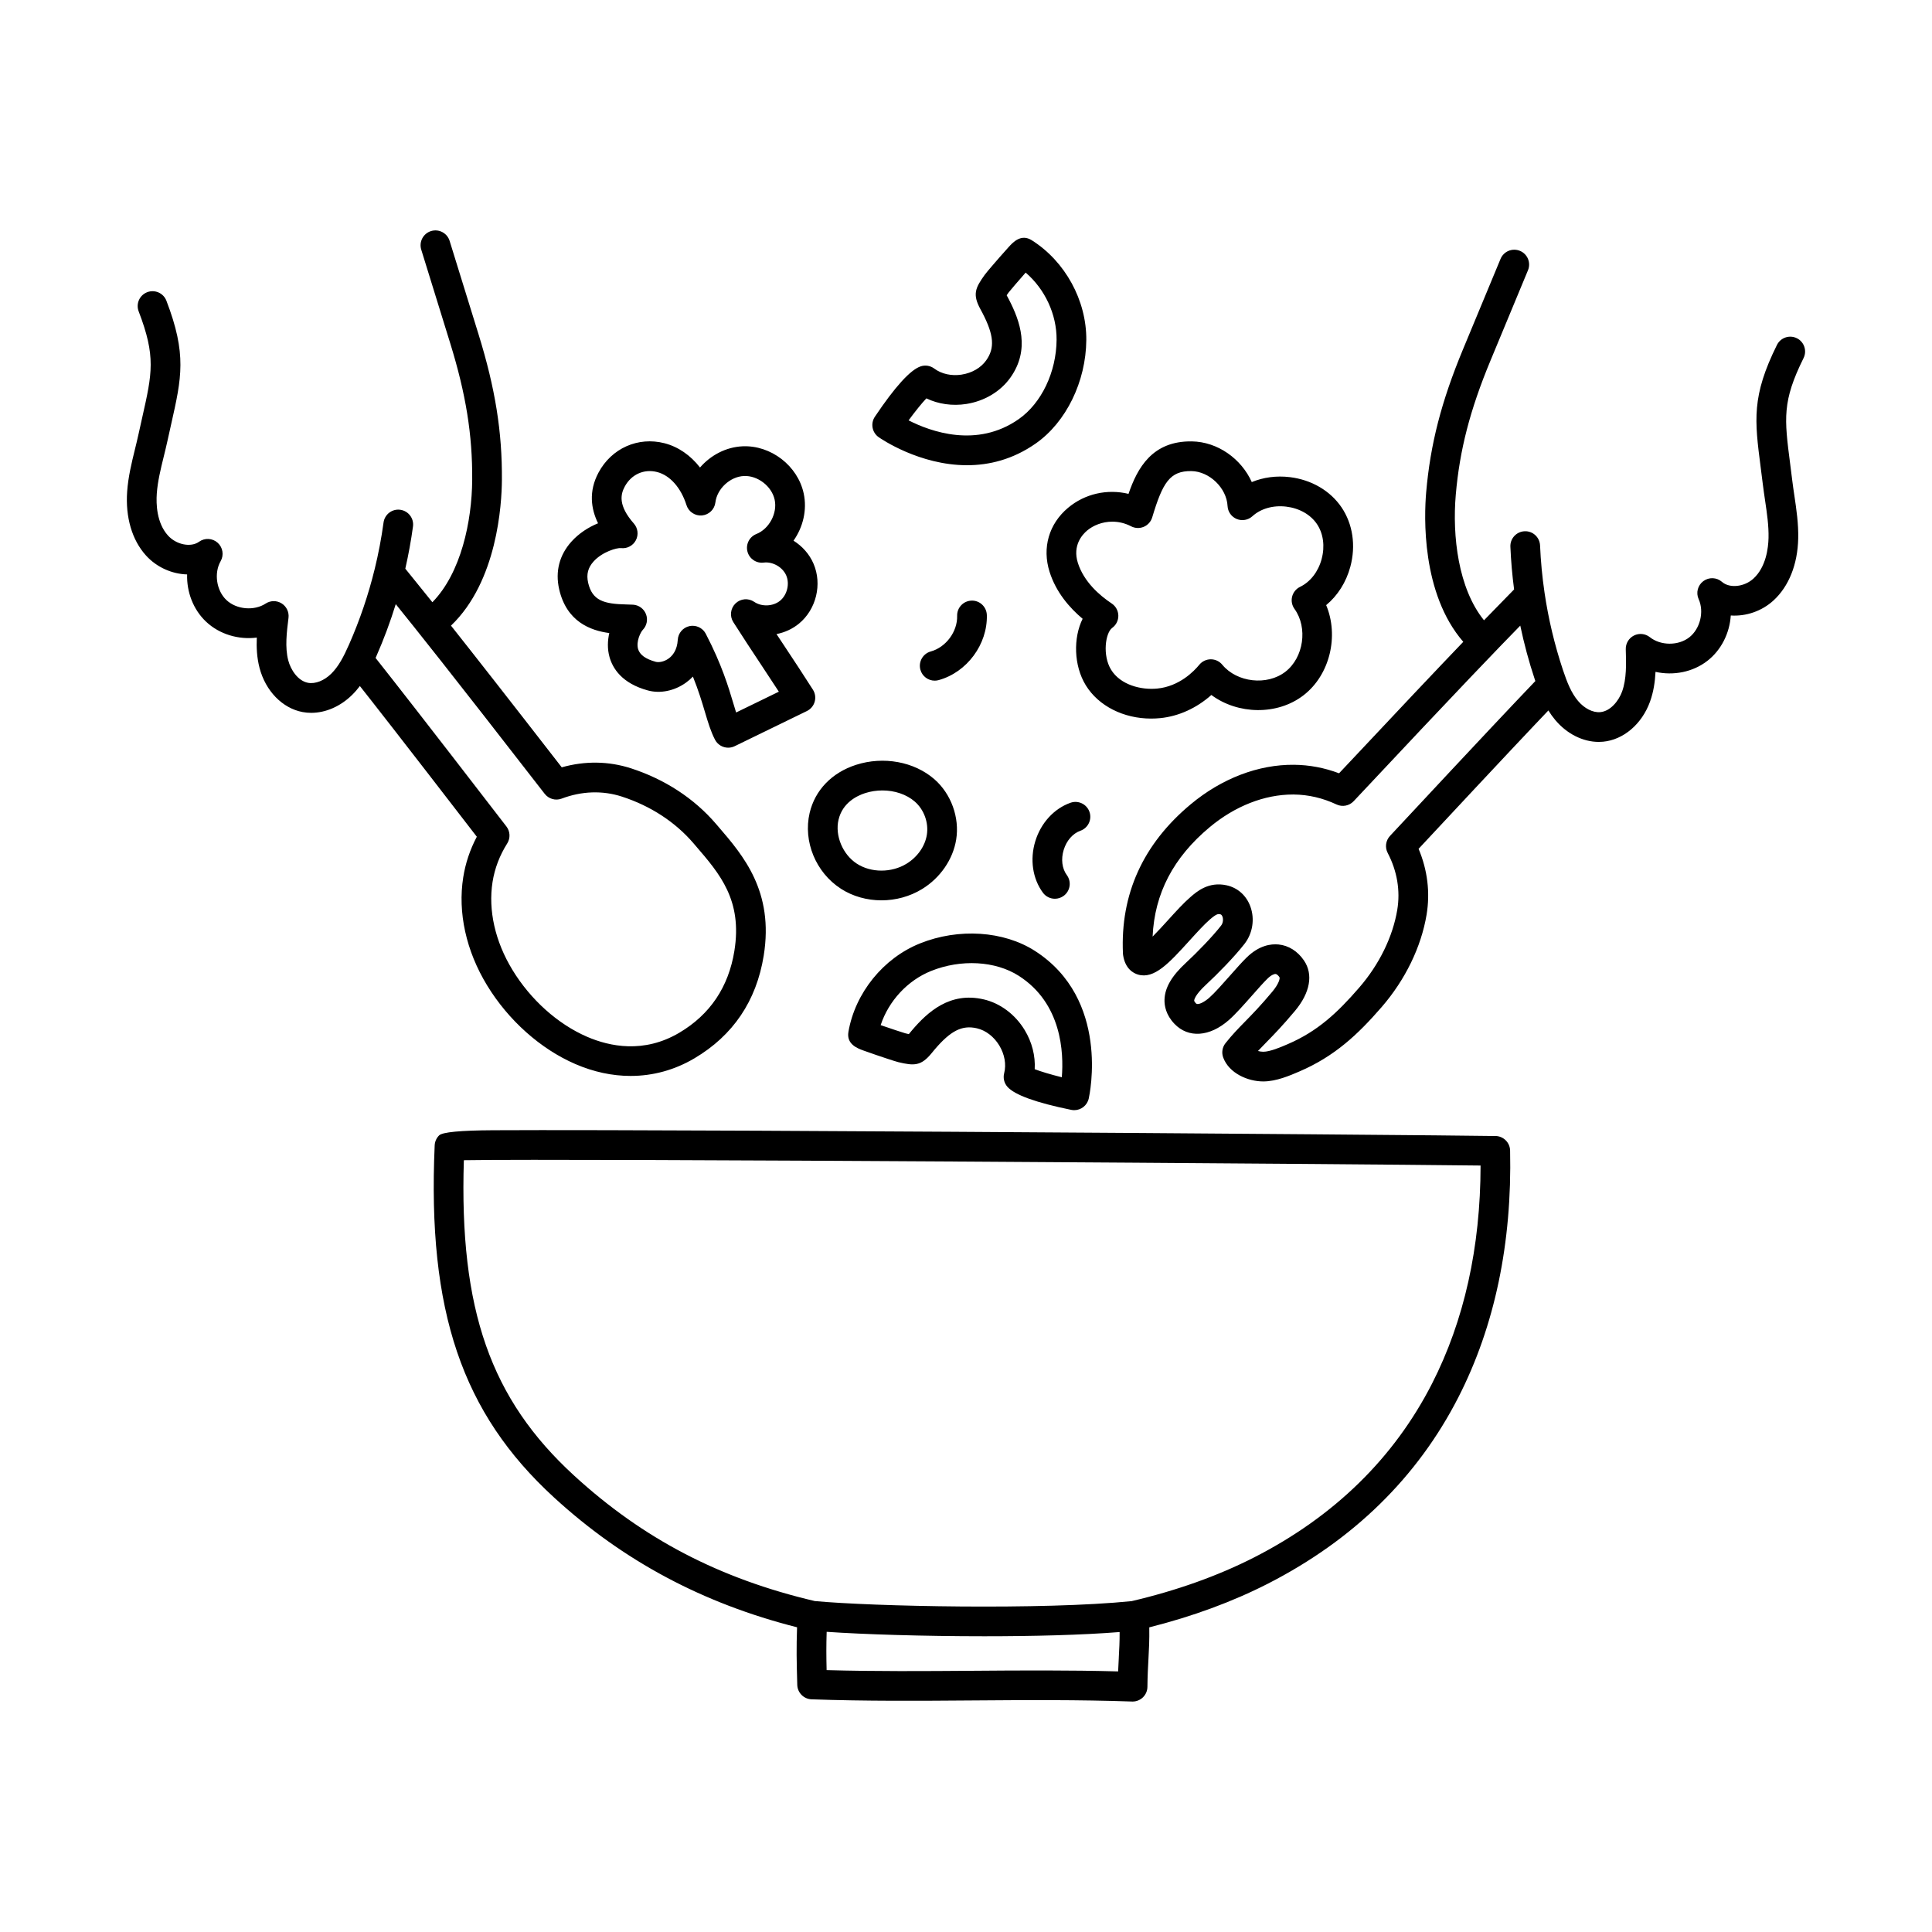 <?xml version="1.0" encoding="UTF-8"?>
<!-- Uploaded to: ICON Repo, www.iconrepo.com, Generator: ICON Repo Mixer Tools -->
<svg fill="#000000" width="800px" height="800px" version="1.1" viewBox="144 144 512 512" xmlns="http://www.w3.org/2000/svg">
 <path d="m540.34 445.06c-7.531-0.145-75.055-0.707-144.04-1.129-37.582-0.23-69.258-0.375-91.609-0.422-13-0.027-23.098-0.023-30.02 0.016-8.652 0.047-13.418 0.5-14.297 1.363-0.715 0.699-1.133 1.648-1.18 2.641-1.941 43.898 7.215 70.93 31.609 93.297 18.348 16.828 39.453 28.105 64.426 34.422-0.191 5.746-0.129 8.621 0.055 15.266 0.059 2.078 1.719 3.75 3.793 3.824 14.262 0.508 28.719 0.402 42.699 0.297 13.855-0.102 28.18-0.207 42.227 0.289 0.047 0 0.094 0.004 0.141 0.004 1.012 0 1.984-0.391 2.719-1.09 0.766-0.734 1.207-1.746 1.215-2.805 0.031-3.004 0.152-5.207 0.27-7.336 0.141-2.562 0.277-5.019 0.223-8.43 11.484-2.894 22.047-6.777 31.43-11.574 22.664-11.582 39.652-28.211 50.496-49.426 9.621-18.828 14.23-40.816 13.695-65.363-0.047-2.109-1.75-3.809-3.859-3.852zm-99.844 138.21c-0.062 1.121-0.129 2.32-0.18 3.672-12.922-0.355-25.949-0.262-38.59-0.168-12.684 0.094-25.762 0.188-38.664-0.176-0.09-3.769-0.102-6.332 0.012-10.148 9.602 0.668 25.574 1.176 41.789 1.176 12.812 0 25.77-0.316 35.852-1.117 0.008 2.57-0.102 4.566-0.223 6.766zm82.996-72.578c-10.074 19.711-25.91 35.188-47.066 46-9.602 4.906-20.543 8.816-32.531 11.625-23.5 2.383-68.801 1.41-83.969-0.02-25.234-5.926-45.512-16.5-63.797-33.266-22.109-20.273-30.434-43.902-29.203-83.562 28.945-0.5 235.65 1 269.44 1.41-0.023 21.691-4.348 41.125-12.875 57.812zm-217.98-192.62c0.836 3.027 3.281 7.027 10.191 8.906 3.273 0.891 7.047 0.117 10.086-2.07 0.668-0.48 1.281-1.016 1.84-1.602 1.496 3.707 2.402 6.746 3.188 9.383 0.824 2.766 1.535 5.156 2.664 7.332 0.699 1.348 2.07 2.125 3.496 2.125 0.578 0 1.168-0.129 1.723-0.398l19.137-9.316c1.008-0.492 1.758-1.387 2.062-2.469 0.305-1.078 0.137-2.238-0.465-3.184-2.617-4.113-4.981-7.684-7.266-11.133-0.785-1.184-1.578-2.383-2.387-3.609 2.164-0.422 4.234-1.352 5.969-2.785 4.57-3.766 6.184-10.445 3.836-15.879-1.098-2.547-2.992-4.644-5.297-6.086 2.523-3.574 3.637-8.145 2.699-12.512-1.578-7.352-8.695-12.836-16.211-12.5-4.383 0.199-8.457 2.367-11.266 5.621-2.512-3.231-5.766-5.496-9.406-6.434-7.012-1.801-14.043 1.324-17.496 7.785-2.664 4.984-1.984 9.609-0.121 13.43-2.543 1.035-5.098 2.676-7.066 4.871-3.188 3.555-4.309 7.906-3.246 12.582 1.969 8.645 8.316 10.973 13.289 11.637-0.465 2.027-0.527 4.223 0.047 6.297zm-5.656-19.684c-0.492-2.168-0.039-3.938 1.434-5.578 2.32-2.586 6.207-3.684 7.285-3.555 1.617 0.188 3.184-0.645 3.938-2.086s0.543-3.203-0.531-4.426c-4.219-4.797-3.516-7.746-2.426-9.777 1.734-3.246 5.109-4.766 8.594-3.871 3.41 0.875 6.316 4.156 7.777 8.77 0.559 1.766 2.273 2.898 4.117 2.731 1.844-0.172 3.32-1.605 3.543-3.445 0.441-3.629 3.898-6.84 7.551-7.004 3.652-0.176 7.391 2.715 8.156 6.289 0.77 3.574-1.453 7.734-4.852 9.086-1.844 0.73-2.852 2.719-2.359 4.641 0.492 1.918 2.336 3.176 4.305 2.926 2.391-0.297 5.016 1.195 5.973 3.41s0.246 5.152-1.617 6.688c-1.863 1.535-4.879 1.668-6.871 0.309-1.543-1.055-3.613-0.879-4.957 0.422s-1.586 3.363-0.586 4.941c2.621 4.121 4.984 7.691 7.273 11.145 1.547 2.336 3.133 4.727 4.801 7.301l-11.324 5.512c-0.23-0.73-0.465-1.516-0.719-2.367-1.297-4.352-3.07-10.312-7.32-18.488-0.688-1.324-2.047-2.121-3.492-2.121-0.273 0-0.551 0.027-0.824 0.086-1.73 0.371-3.004 1.855-3.106 3.621-0.16 2.781-1.41 4.238-2.43 4.973-1.242 0.895-2.644 1.078-3.422 0.863-2.676-0.727-4.246-1.875-4.672-3.406-0.559-2.023 0.695-4.481 1.266-5.07 1.062-1.102 1.387-2.723 0.836-4.148-0.551-1.426-1.883-2.406-3.41-2.508-0.547-0.035-1.137-0.047-1.762-0.062-6.023-0.125-9.086-1.023-10.172-5.797zm202-4.207c1.5-5.578 0.652-11.305-2.324-15.711s-7.973-7.332-13.707-8.023c-3.547-0.43-7.023 0.043-10.09 1.309-2.75-6.144-9.02-10.684-15.887-10.781-10.504-0.156-14.438 7.074-16.781 13.902-5.609-1.352-11.551-0.055-16.031 3.707-5.07 4.258-6.898 10.598-4.891 16.953 1.711 5.414 5.281 9.531 8.762 12.449-2.496 5.008-2.379 12.395 0.844 17.629 3.387 5.5 10.02 8.816 17.32 8.816 0.789 0 1.582-0.039 2.383-0.117 4.902-0.48 9.68-2.668 13.57-6.137 6.981 5.184 17.445 5.469 24.426 0.078 7.051-5.445 9.395-15.793 6-23.891 3.035-2.508 5.297-6.059 6.406-10.18zm-7.602-2.043c-0.906 3.371-2.992 6.062-5.723 7.387-1.047 0.508-1.816 1.449-2.102 2.578-0.285 1.129-0.055 2.324 0.625 3.266 3.586 4.969 2.434 12.91-2.414 16.656-4.852 3.746-12.824 2.856-16.727-1.871-0.746-0.906-1.859-1.43-3.035-1.43h-0.008c-1.176 0.004-2.293 0.531-3.039 1.441-1.398 1.707-5.277 5.738-11.148 6.312-4.297 0.422-9.746-0.957-12.23-4.992-2.34-3.801-1.512-9.773 0.297-11.09 1.043-0.758 1.648-1.977 1.621-3.266-0.027-1.289-0.68-2.481-1.754-3.195-3.219-2.144-7.387-5.754-8.973-10.773-1.465-4.637 1.223-7.527 2.449-8.555 1.637-1.375 4.043-2.359 6.688-2.359 1.609 0 3.312 0.367 4.981 1.234 1.039 0.539 2.269 0.59 3.348 0.133 1.078-0.457 1.898-1.371 2.238-2.492 2.789-9.285 4.688-12.348 10.383-12.277 4.777 0.07 9.348 4.481 9.586 9.254 0.078 1.52 1.023 2.859 2.426 3.441 1.406 0.578 3.019 0.301 4.148-0.723 2.246-2.039 5.523-2.969 8.988-2.551s6.426 2.102 8.125 4.613c1.699 2.516 2.152 5.891 1.246 9.262zm-83.293 139.86c1.891 2.16 7.59 4.223 16.938 6.129 0.266 0.055 0.531 0.078 0.789 0.078 1.801 0 3.422-1.246 3.836-3.07 0.242-1.07 5.68-26.348-14.266-39.141-8.277-5.312-20.234-6.086-30.457-1.977-9.715 3.906-17.16 13.094-18.957 23.41-0.578 3.312 2.391 4.394 3.988 4.977 1.078 0.395 2.438 0.863 3.391 1.188 0.199 0.066 4.856 1.652 5.828 1.887 4.199 1 6.051 1.051 8.871-2.418 0.215-0.262 0.461-0.566 0.754-0.914 4.266-5.016 7.305-6.543 11.207-5.637 2.348 0.543 4.512 2.203 5.934 4.547 1.422 2.348 1.895 5.031 1.293 7.363-0.324 1.258-0.004 2.598 0.852 3.574zm-6.301-23.156c-8.883-2.062-14.812 3.305-18.98 8.207-0.32 0.379-0.594 0.711-0.832 1.004-0.312-0.07-0.652-0.152-0.934-0.219-0.605-0.164-3.973-1.277-6.531-2.164 2.113-6.387 7.106-11.832 13.355-14.348 7.938-3.191 17.07-2.68 23.273 1.297 11.375 7.297 11.918 20.344 11.379 26.867-2.894-0.719-5.539-1.508-7.184-2.141 0.207-3.516-0.711-7.164-2.66-10.375-2.516-4.148-6.484-7.113-10.887-8.133zm-5.773-165.57c-2.711 0.426-5.371-0.156-7.305-1.602-1.043-0.777-2.398-0.992-3.629-0.57-2.719 0.93-6.789 5.418-12.105 13.34-1.195 1.777-0.746 4.188 1.008 5.414 0.613 0.43 10.809 7.434 23.414 7.434 5.793 0 12.098-1.48 18.211-5.762 8.059-5.641 13.316-16.406 13.398-27.426 0.078-10.473-5.594-20.848-14.461-26.438-2.84-1.785-4.969 0.551-6.113 1.805-0.773 0.848-1.723 1.93-2.387 2.684-0.137 0.156-3.375 3.863-3.957 4.676-2.519 3.504-3.273 5.199-1.133 9.125 0.164 0.297 0.352 0.641 0.559 1.043 3.019 5.852 3.277 9.242 0.957 12.508-1.395 1.965-3.75 3.336-6.461 3.762zm12.879 0.797c5.281-7.434 2.57-14.957-0.379-20.676-0.227-0.441-0.434-0.82-0.613-1.148 0.184-0.262 0.387-0.547 0.555-0.781 0.379-0.5 2.691-3.191 4.481-5.223 5.106 4.383 8.246 11.066 8.195 17.805-0.062 8.551-4.004 16.809-10.043 21.035-11.07 7.75-23.344 3.297-29.176 0.32 1.766-2.406 3.5-4.551 4.711-5.828 3.172 1.523 6.898 2.062 10.605 1.48 4.793-0.754 9.043-3.297 11.66-6.981zm-44.949 135.44c3.188 2.059 6.973 3.09 10.781 3.09 3.742 0 7.504-0.996 10.758-2.988 4.816-2.949 8.199-7.859 9.043-13.129 0.934-5.828-1.336-12.102-5.785-15.984-5.34-4.656-13.492-6.148-20.766-3.805-6.398 2.062-10.875 6.711-12.289 12.75-1.762 7.531 1.637 15.781 8.266 20.062zm-0.598-18.27c1.051-4.5 4.863-6.348 7.039-7.051 1.488-0.48 3.047-0.711 4.586-0.711 3.242 0 6.387 1.035 8.59 2.957 2.453 2.137 3.703 5.594 3.188 8.805-0.484 3.031-2.496 5.894-5.383 7.66-3.973 2.434-9.383 2.434-13.152-0.004-3.762-2.43-5.856-7.441-4.871-11.656zm39.305-54.234c0.203 7.758-5.285 15.164-12.766 17.23-0.352 0.098-0.703 0.145-1.051 0.145-1.727 0-3.309-1.145-3.793-2.891-0.578-2.094 0.652-4.262 2.746-4.844 4.031-1.113 7.102-5.258 6.992-9.438-0.059-2.172 1.66-3.981 3.832-4.035 2.168-0.074 3.981 1.66 4.039 3.832zm20.367 62.219c-0.754 2.457-0.445 4.957 0.828 6.68 1.289 1.75 0.918 4.215-0.832 5.504-0.703 0.52-1.52 0.77-2.332 0.77-1.207 0-2.398-0.555-3.172-1.602-2.742-3.723-3.496-8.828-2.016-13.656 1.48-4.832 4.965-8.637 9.324-10.18 2.047-0.723 4.297 0.348 5.023 2.394 0.727 2.047-0.348 4.297-2.394 5.023-2.019 0.715-3.676 2.609-4.43 5.07zm194.29-135.59c-1.945-0.965-4.309-0.168-5.273 1.781-6.738 13.605-5.93 19.898-4.312 32.434 0.176 1.375 0.367 2.84 0.559 4.406 0.176 1.445 0.391 2.887 0.594 4.281 0.516 3.481 1.004 6.766 0.93 10.012-0.062 2.707-0.66 7.707-3.981 10.766-2.43 2.242-6.34 2.656-8.359 0.887-1.395-1.219-3.449-1.301-4.938-0.195-1.488 1.105-2.004 3.094-1.238 4.781 1.508 3.336 0.387 7.875-2.5 10.125-2.887 2.25-7.566 2.227-10.43-0.051-1.199-0.953-2.844-1.125-4.215-0.438-1.371 0.688-2.215 2.106-2.172 3.637 0.117 3.863 0.238 7.856-0.98 11.223-0.887 2.445-3.07 5.195-5.769 5.441-1.949 0.18-4.211-0.961-5.906-2.977-1.742-2.07-2.856-4.773-3.996-8.199-2.215-6.66-3.844-13.492-4.867-20.422-0.004-0.027-0.008-0.055-0.012-0.082-0.609-4.133-1.004-8.301-1.184-12.488-0.094-2.172-1.922-3.871-4.098-3.766-2.172 0.094-3.859 1.926-3.766 4.098 0.16 3.789 0.488 7.566 0.984 11.32-0.793 0.816-1.594 1.633-2.5 2.559-1.438 1.465-3.137 3.203-5.477 5.617-6.848-8.449-8.422-22.355-7.481-33.258 1.027-11.871 3.769-22.488 9.172-35.5l9.965-24c0.832-2.008-0.117-4.312-2.125-5.144-2.008-0.832-4.312 0.117-5.144 2.125l-9.965 24c-5.731 13.801-8.645 25.117-9.746 37.84-0.547 6.312-1.305 26.809 9.832 39.645-6.566 6.856-16.57 17.41-32.918 34.84-3.871-1.461-7.875-2.219-11.941-2.254-9.457-0.098-19.18 3.637-27.379 10.473-12.629 10.527-18.668 23.836-17.953 39.551 0.008 0.137 0.02 0.27 0.039 0.406 0.543 3.617 2.688 4.785 3.918 5.156 4.328 1.309 8.277-3.039 13.742-9.059 1.895-2.09 3.856-4.25 5.356-5.543 1.812-1.562 2.211-1.477 2.719-1.367 0.129 0.027 0.402 0.09 0.602 0.637 0.227 0.621 0.203 1.625-0.371 2.367-2.273 2.922-6.406 7.172-9.312 9.855-3.773 3.484-5.578 6.582-5.68 9.742-0.051 1.621 0.363 4.051 2.633 6.43 3.684 3.856 9.34 3.465 14.41-0.988 1.773-1.555 4.035-4.113 6.219-6.586 1.527-1.73 2.973-3.367 4.004-4.375 1.004-0.988 1.805-1.289 2.18-1.254 0.426 0.043 0.848 0.598 1.012 0.836 0.203 0.297-0.152 1.777-1.895 3.859-3.137 3.75-5.309 5.965-7.223 7.922-1.793 1.832-3.344 3.414-5.168 5.703-0.863 1.082-1.094 2.535-0.609 3.832 1.551 4.152 6.508 6.32 10.613 6.32h0.023c3.438-0.012 6.981-1.539 9.566-2.652 9.258-3.981 15.41-9.707 21.801-17.082 6.238-7.211 10.461-15.895 11.887-24.457 0.977-5.867 0.246-11.848-2.121-17.453 23.402-25.109 30.816-32.914 34.398-36.672 0.543 0.879 1.148 1.73 1.824 2.535 3.102 3.688 7.34 5.801 11.527 5.801 0.375 0 0.754-0.016 1.125-0.051 5.414-0.496 10.301-4.66 12.453-10.605 0.949-2.621 1.332-5.301 1.461-7.91 4.719 1.059 9.895 0.086 13.766-2.93 3.707-2.887 5.887-7.391 6.18-12.008 3.969 0.27 8.195-1.098 11.355-4.012 4.047-3.727 6.359-9.543 6.516-16.375 0.09-3.914-0.469-7.691-1.012-11.344-0.207-1.406-0.406-2.734-0.57-4.078-0.191-1.59-0.383-3.07-0.562-4.465-1.543-11.98-2.121-16.461 3.559-27.934 0.965-1.949 0.168-4.309-1.781-5.273zm-71.078 92.723c-3.496 3.668-10.773 11.305-36.742 39.172-1.137 1.223-1.383 3.027-0.609 4.508 2.504 4.789 3.383 10 2.539 15.07-1.191 7.156-4.769 14.473-10.074 20.602-5.84 6.742-11.051 11.602-18.961 15.004-1.852 0.797-4.652 2.004-6.477 2.012h-0.008c-0.477 0-0.957-0.082-1.395-0.203 0.691-0.742 1.402-1.469 2.188-2.269 1.918-1.957 4.301-4.391 7.637-8.379 4.008-4.797 4.867-9.66 2.363-13.336-1.68-2.469-4.074-3.977-6.738-4.242-2.043-0.199-5.172 0.234-8.469 3.465-1.234 1.207-2.769 2.945-4.394 4.785-1.926 2.18-4.109 4.652-5.512 5.879-1.035 0.91-2.91 2.113-3.527 1.469-0.172-0.184-0.465-0.52-0.457-0.742 0.004-0.137 0.129-1.418 3.152-4.211 3.047-2.816 7.535-7.398 10.188-10.809 2.164-2.781 2.762-6.566 1.559-9.879-1.066-2.941-3.371-5-6.324-5.644-4.754-1.035-7.867 1.656-9.539 3.102-1.863 1.609-3.891 3.844-6.039 6.211-1.117 1.234-2.637 2.902-4.012 4.285 0.516-11.441 5.492-20.961 15.137-29.004 6.695-5.582 14.504-8.648 22.023-8.648h0.246c3.867 0.035 7.68 0.922 11.332 2.637 1.543 0.727 3.379 0.375 4.547-0.871 28.75-30.672 38.629-40.875 44.148-46.523 1.008 4.805 2.285 9.559 3.84 14.23 0.051 0.152 0.105 0.305 0.156 0.457-0.504 0.535-1.043 1.102-1.773 1.867zm-278.74 39.383c-1.801 3.406-3.012 7.016-3.602 10.758-1.48 9.34 0.762 19.504 6.316 28.625 5.641 9.266 14.164 16.867 23.379 20.855 4.867 2.106 9.816 3.156 14.66 3.156 5.906 0 11.656-1.559 16.906-4.664 10.25-6.059 16.43-15.211 18.367-27.199 2.754-17.039-5.43-26.547-12.004-34.188l-0.645-0.75c-5.766-6.727-13.551-11.816-22.516-14.719-5.926-1.918-12.219-2-18.355-0.262-14.551-18.758-23.48-30.141-29.352-37.551 12.289-11.738 13.445-32.219 13.492-38.555 0.094-12.77-1.754-24.309-6.172-38.586l-7.684-24.824c-0.645-2.078-2.848-3.238-4.922-2.598-2.078 0.645-3.238 2.848-2.598 4.922l7.684 24.824c4.164 13.461 5.906 24.285 5.82 36.199-0.078 10.945-2.945 24.645-10.551 32.418-2.07-2.582-3.586-4.453-4.867-6.035-0.84-1.035-1.578-1.945-2.309-2.856 0.84-3.691 1.52-7.418 2.035-11.176 0.293-2.152-1.211-4.137-3.367-4.434-2.152-0.301-4.137 1.211-4.434 3.367-0.57 4.164-1.355 8.289-2.352 12.359-0.004 0.008-0.004 0.016-0.008 0.027-1.668 6.805-3.926 13.461-6.758 19.891-1.453 3.305-2.816 5.894-4.742 7.793-1.875 1.848-4.234 2.773-6.16 2.414-2.668-0.5-4.586-3.438-5.238-5.957-0.898-3.465-0.406-7.43 0.07-11.262 0.188-1.52-0.523-3.012-1.82-3.824-1.301-0.812-2.953-0.797-4.234 0.043-3.062 2-7.723 1.586-10.387-0.922-2.664-2.508-3.356-7.137-1.543-10.312 0.918-1.609 0.59-3.641-0.789-4.879-1.379-1.238-3.43-1.348-4.934-0.266-2.18 1.57-6.031 0.793-8.242-1.664-3.019-3.356-3.148-8.391-2.957-11.09 0.23-3.238 1.02-6.465 1.859-9.879 0.336-1.367 0.684-2.785 0.992-4.207 0.336-1.543 0.66-2.984 0.965-4.336 2.777-12.328 4.172-18.52-1.266-32.695-0.777-2.031-3.055-3.043-5.086-2.266s-3.043 3.055-2.266 5.086c4.586 11.949 3.594 16.359 0.938 28.141-0.309 1.371-0.637 2.828-0.977 4.391-0.289 1.324-0.609 2.629-0.945 4.008-0.879 3.586-1.789 7.293-2.066 11.199-0.48 6.816 1.277 12.824 4.957 16.914 2.875 3.195 6.957 4.945 10.934 5.055-0.141 4.625 1.609 9.312 5.031 12.535 3.574 3.363 8.637 4.816 13.434 4.203-0.113 2.609 0.016 5.312 0.719 8.012 1.586 6.117 6.062 10.719 11.406 11.719 0.758 0.141 1.523 0.211 2.297 0.211 3.812 0 7.731-1.691 10.84-4.754 0.75-0.738 1.43-1.531 2.055-2.352 3.223 4.086 9.91 12.586 30.996 39.945zm17.988-11.371c1.059 1.367 2.883 1.883 4.5 1.27 5.316-2.008 10.836-2.191 15.949-0.535 7.582 2.457 14.141 6.727 18.965 12.355l0.652 0.758c6.363 7.391 12.371 14.375 10.199 27.797-1.547 9.574-6.461 16.867-14.605 21.68-9.391 5.551-18.469 3.641-24.434 1.059-7.758-3.356-14.969-9.816-19.781-17.727-4.582-7.527-6.453-15.801-5.266-23.301 0.566-3.582 1.875-7.016 3.887-10.207 0.879-1.398 0.793-3.191-0.215-4.5-23.414-30.383-29.953-38.668-33.094-42.652-0.648-0.82-1.129-1.434-1.578-2.004 0.066-0.148 0.137-0.297 0.199-0.445 1.984-4.508 3.699-9.117 5.148-13.809 4.965 6.137 13.812 17.172 39.465 50.254z"/>
</svg>